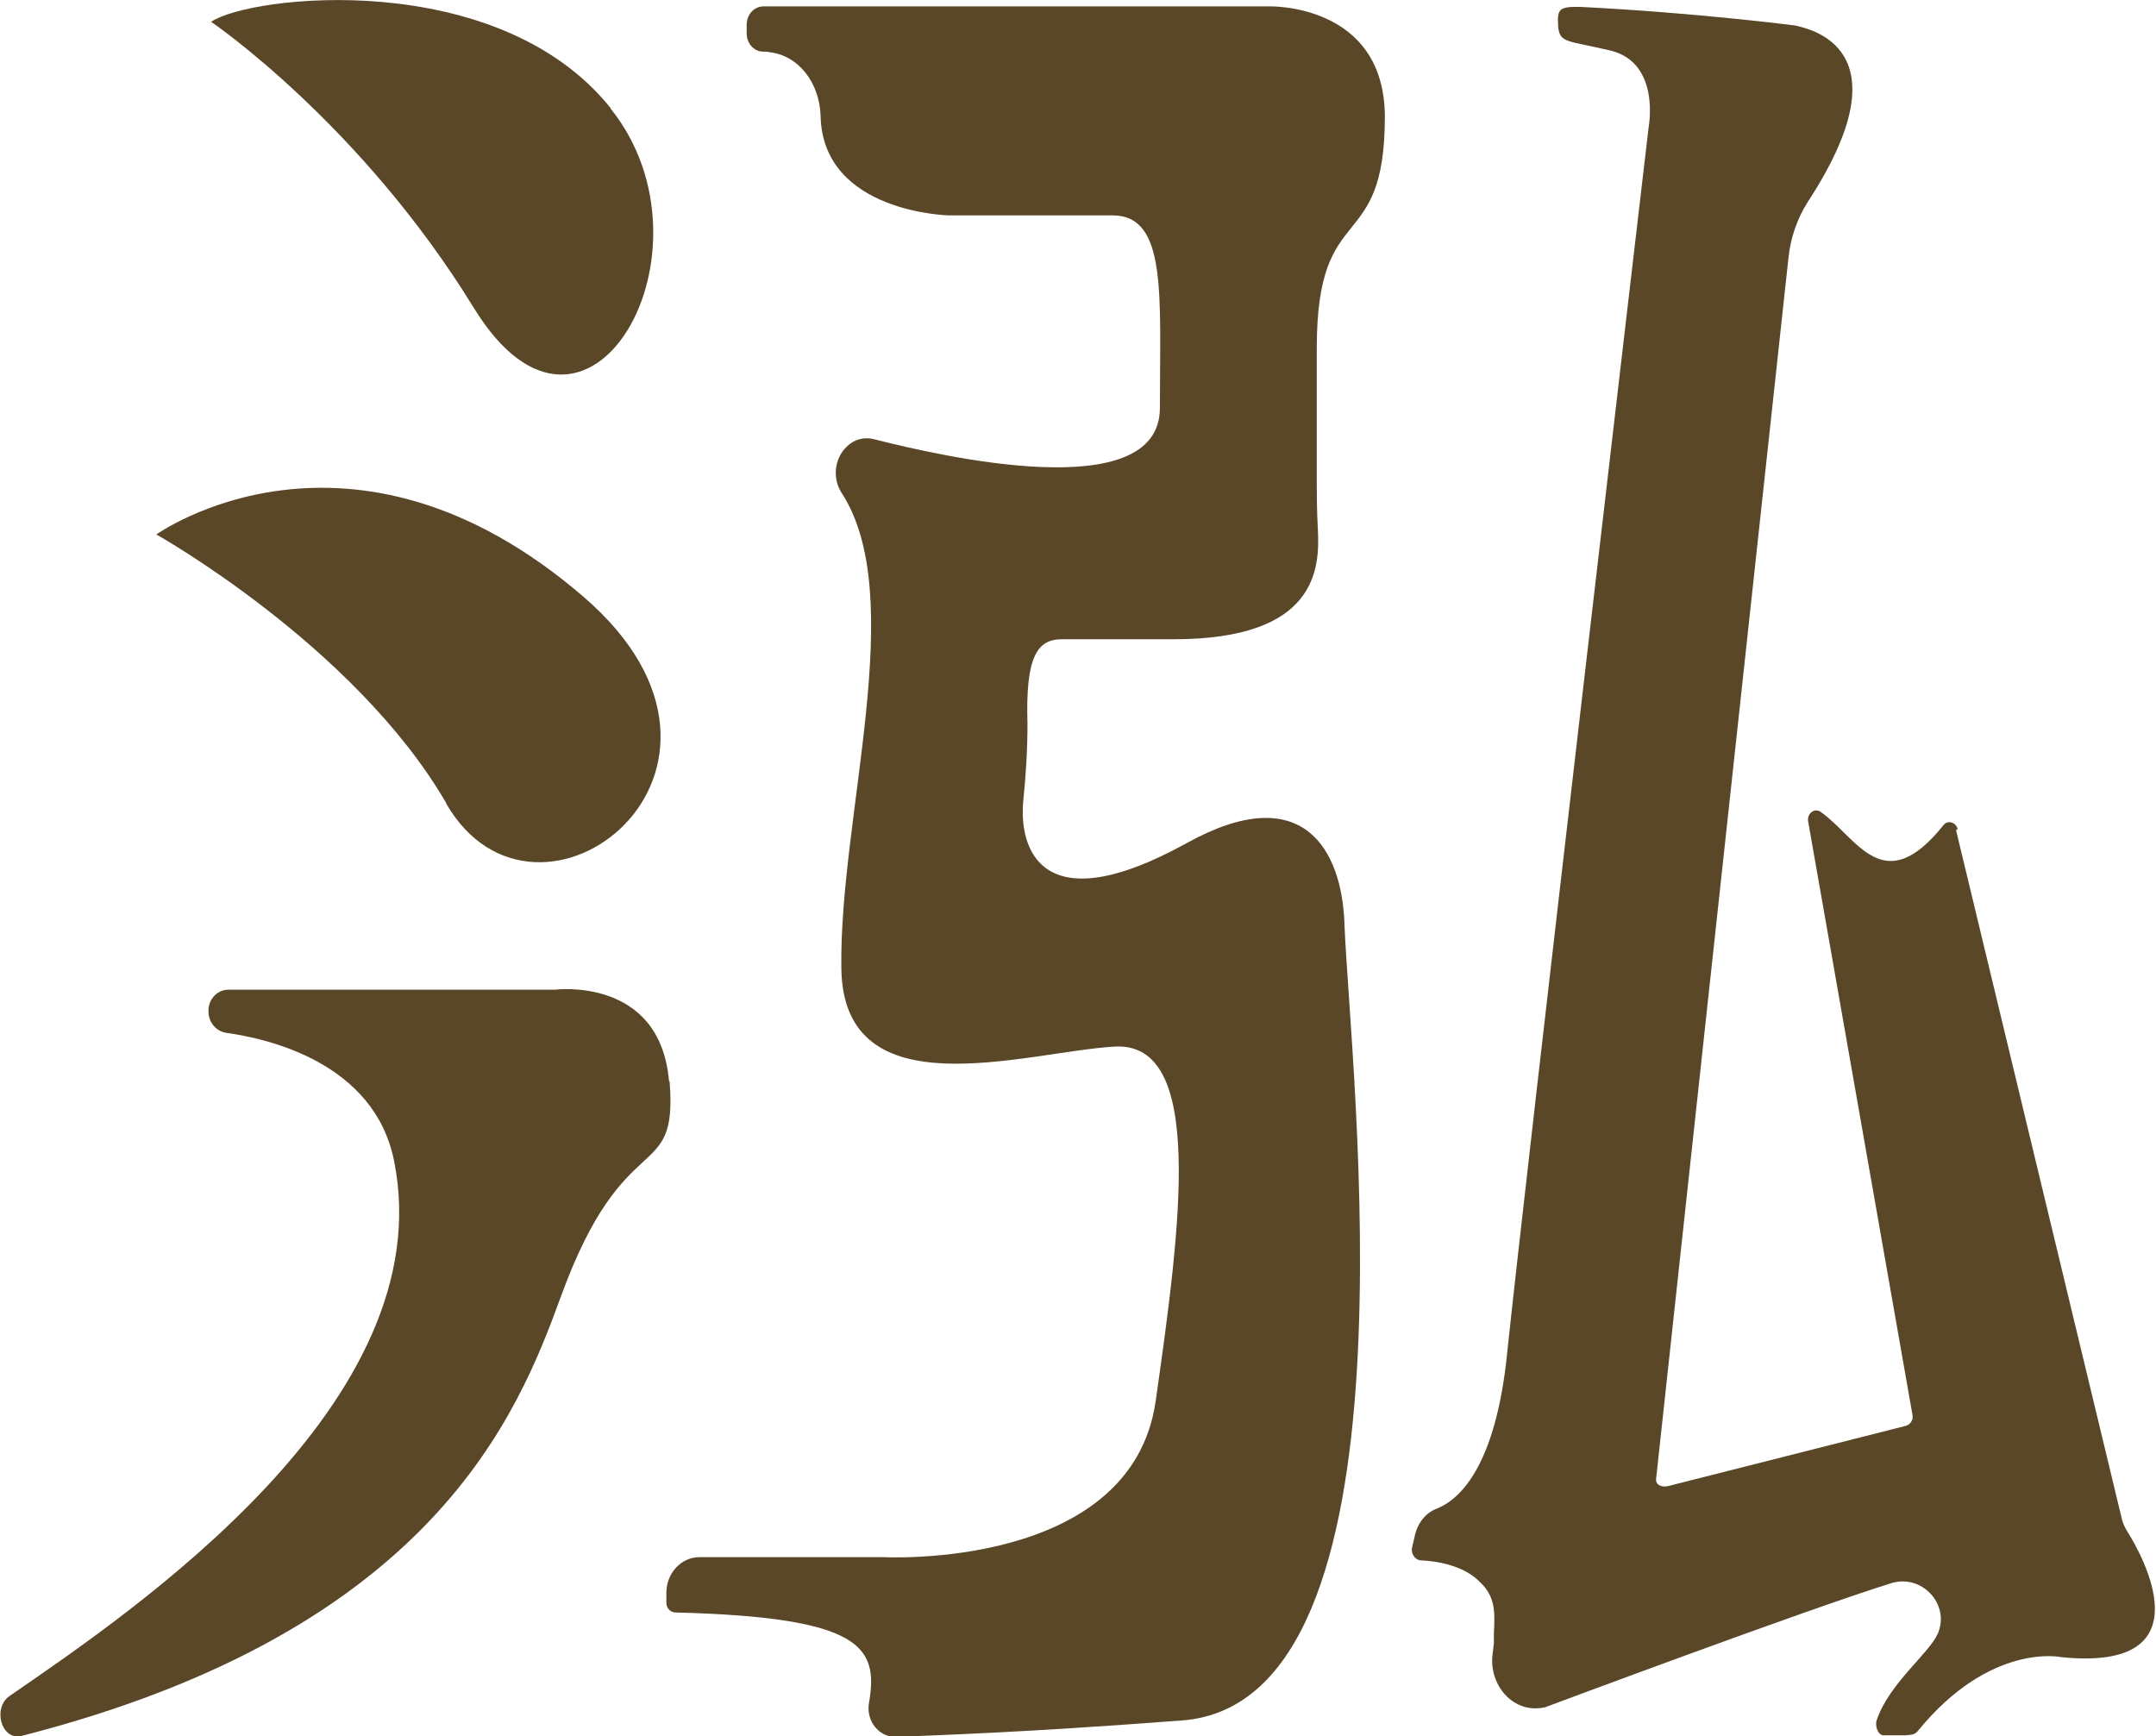 <?xml version="1.0" encoding="UTF-8"?>
<svg id="_圖層_2" data-name="圖層 2" xmlns="http://www.w3.org/2000/svg" viewBox="0 0 40.54 32.65">
  <defs>
    <style>
      .cls-1 {
        fill: #594728;
        stroke-width: 0px;
      }
    </style>
  </defs>
  <g id="_圖層_1-2" data-name="圖層 1">
    <g>
      <path class="cls-1" d="m11.48,2.03C9.35-.62,4.7-.09,3.97.41c0,0,2.81,1.91,4.94,5.38,2.13,3.47,4.71-1.09,2.57-3.75Z"/>
      <path class="cls-1" d="m8.39,15.11c1.71,2.96,6.38-.62,2.58-3.89-4.39-3.78-8.03-1.17-8.03-1.17,0,0,3.73,2.09,5.45,5.05Z"/>
      <path class="cls-1" d="m12.58,20.33c-.17-1.98-2.15-1.72-2.15-1.72h-6.14c-.21,0-.38.19-.37.41,0,.2.14.37.33.4.79.11,2.79.56,3.16,2.41.91,4.53-4.89,8.45-7.23,10.06-.33.23-.15.85.23.75,7.74-1.98,9.33-6.05,10.14-8.27,1.2-3.29,2.2-2.06,2.04-4.04Z"/>
      <path class="cls-1" d="m25.28,17.36c-.05-1.37-.77-2.72-2.96-1.51-2.75,1.52-3.16.1-3.08-.78.05-.49.08-.97.08-1.46h0c-.04-1.28.19-1.59.65-1.59h2.1c2.69,0,2.75-1.32,2.71-2.07-.02-.35-.02-.7-.02-1.04v-2.37c0-2.85,1.28-1.69,1.28-4.35C26.03.06,23.87.12,23.87.12h-9.51c-.18,0-.32.15-.32.35v.16c0,.18.13.33.29.34.04,0,.09,0,.13.01.56.06.95.58.97,1.2.04,1.82,2.41,1.87,2.41,1.87h3.08c1.03,0,.89,1.49.89,3.62,0,1.86-4.11.91-5.37.59-.19-.05-.38,0-.52.14-.23.22-.27.59-.1.86,1.28,1.95-.04,6.08,0,8.94.03,2.72,3.46,1.58,5.13,1.48,1.72-.11,1.25,3.37.78,6.67-.46,3.18-5.12,2.93-5.12,2.93h-3.46c-.34,0-.62.3-.62.67v.19c0,.1.08.18.17.18,3.52.09,3.82.65,3.64,1.7-.06.34.19.65.51.64.93-.04,2.34-.08,5.38-.31,4.58-.35,3.16-12.2,3.05-14.98Z"/>
      <path class="cls-1" d="m36.81,15.59c-.03-.13-.19-.18-.27-.07-1.13,1.41-1.62.23-2.3-.25-.12-.09-.27.03-.24.18l1.96,11.15c.02.09-.03.18-.12.21l-4.46,1.13c-.11.03-.25,0-.24-.13,0,0,2.09-19.27,2.49-22.97.04-.38.17-.74.36-1.04,1.91-2.92,0-3.26-.23-3.32-.01,0-1.84-.24-4.04-.35-.43-.01-.44.05-.42.39.04.29.17.24.98.43.95.23.72,1.44.72,1.44,0,0-2.33,19.87-2.66,23.05-.22,2.18-.92,2.77-1.33,2.93-.21.08-.36.28-.41.52l-.05.22c-.02.11.06.22.16.23.29.01.82.09,1.13.42.28.27.27.56.25.95v.19s-.03.25-.03.25c-.03.38.17.75.49.9.16.08.34.09.51.05,0,0,4.89-1.83,6.5-2.33.57-.18,1.11.39.88.94,0,0,0,.02-.01.02-.16.36-.91.93-1.14,1.61-.04.11.02.29.13.29h.4c.08-.01.18,0,.24-.08,1.37-1.68,2.7-1.39,2.7-1.39,2.75.28,1.53-1.91,1.23-2.38-.04-.07-.07-.13-.09-.21l-3.12-12.96Z"/>
    </g>
  </g>
</svg>